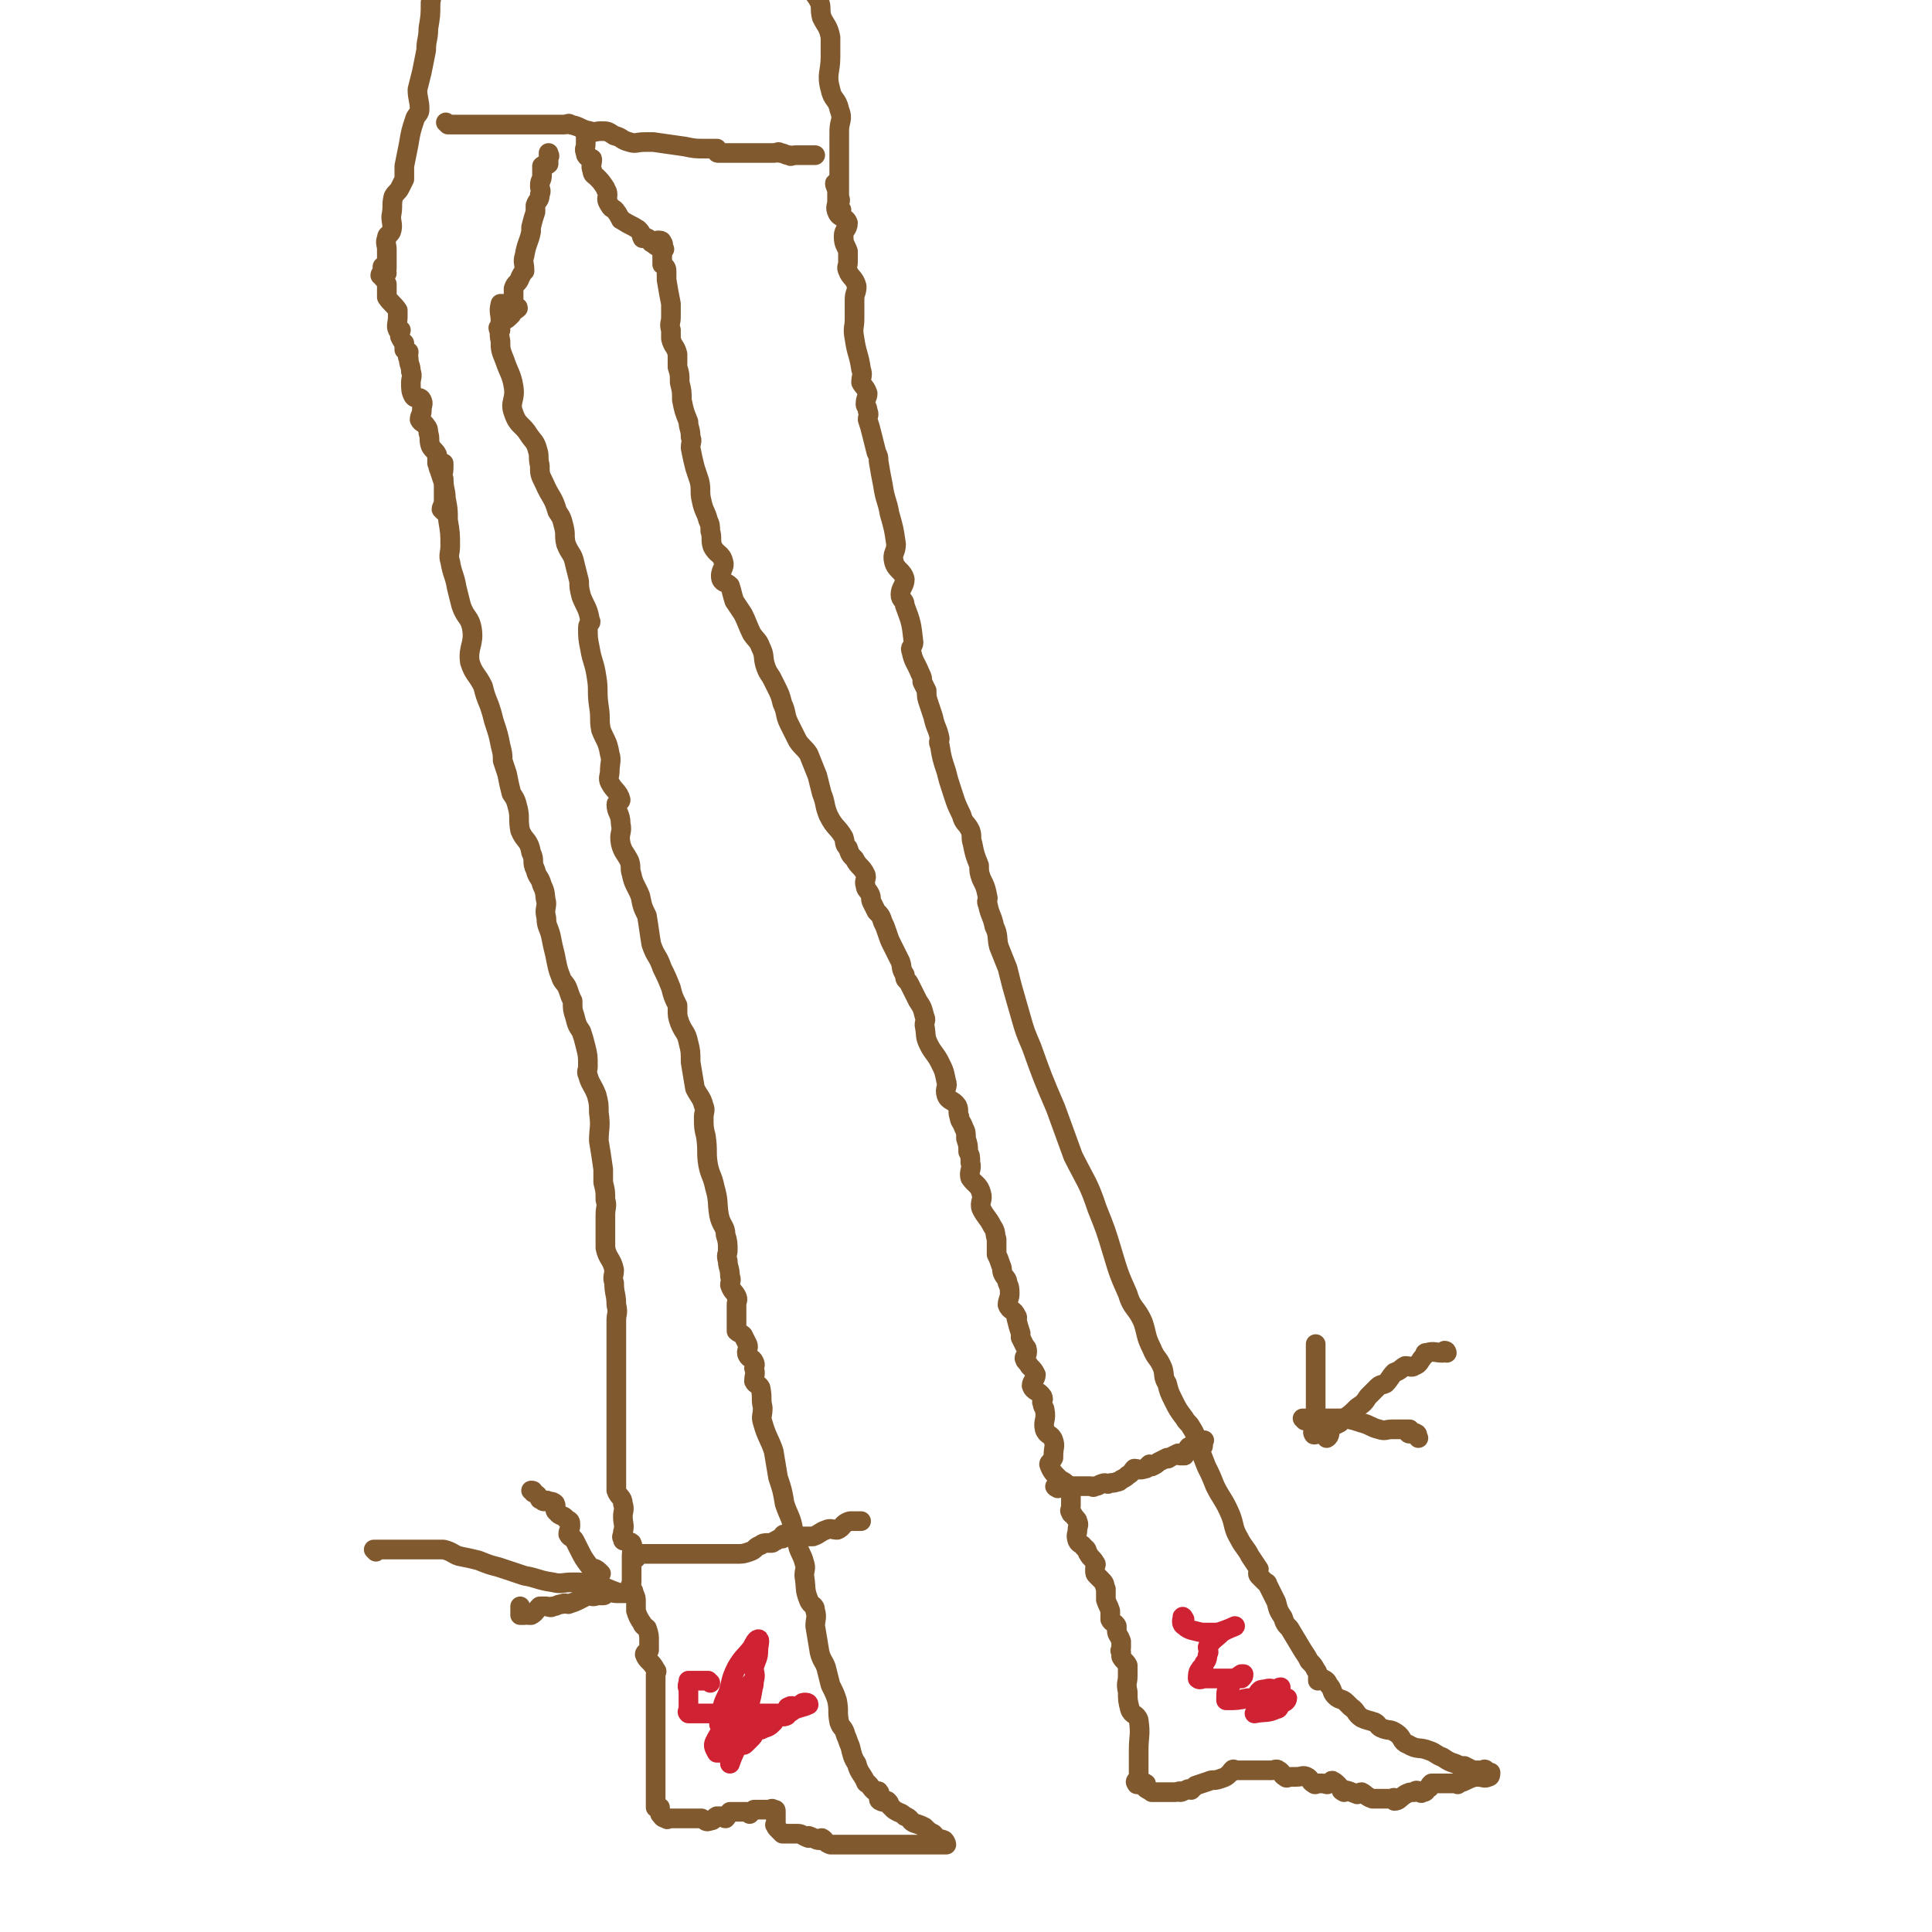 <svg viewBox='0 0 884 884' version='1.1' xmlns='http://www.w3.org/2000/svg' xmlns:xlink='http://www.w3.org/1999/xlink'><g fill='none' stroke='#81592F' stroke-width='9' stroke-linecap='round' stroke-linejoin='round'><path d='M383,85c0,0 -1,-2 -1,-1 0,1 1,2 1,4 0,2 0,2 0,4 0,2 -1,3 0,5 1,3 4,2 5,5 0,3 -2,3 -2,6 0,4 1,4 2,7 0,1 0,1 0,2 0,2 0,2 0,3 0,2 -1,2 0,4 1,3 3,3 4,7 0,3 -1,3 -1,6 0,5 0,5 0,9 0,4 -1,4 0,9 1,7 2,7 3,14 1,3 0,3 0,6 1,2 2,2 3,5 0,2 -1,2 -1,5 0,1 1,1 1,3 1,2 0,2 0,4 1,3 1,3 2,7 1,4 1,4 2,8 1,2 1,2 1,4 1,6 1,6 2,11 1,7 2,7 3,13 2,7 2,7 3,14 0,4 -2,4 -1,8 1,4 4,4 5,8 0,3 -2,4 -2,7 0,3 2,2 2,5 3,8 3,8 4,17 0,2 -2,2 -1,4 1,5 2,5 4,10 1,2 1,2 1,4 1,2 1,2 2,4 0,3 0,3 1,6 1,3 1,3 2,6 1,5 2,5 3,10 0,1 -1,1 0,3 1,6 1,6 3,12 1,4 1,4 2,7 2,6 2,7 5,13 1,4 2,3 4,7 1,3 0,3 1,6 1,5 1,5 3,10 0,3 0,3 1,6 2,4 2,4 3,9 0,1 -1,1 0,3 1,5 2,5 3,10 2,4 1,5 2,9 2,5 2,5 4,10 1,4 1,4 2,8 2,7 2,7 4,14 2,7 2,7 5,14 5,14 5,14 11,28 4,11 4,11 8,22 6,12 7,12 11,24 4,10 4,10 7,20 3,10 3,10 7,19 2,7 4,6 7,13 2,6 1,6 4,12 2,5 3,4 5,9 1,3 0,4 2,7 1,4 1,4 3,8 2,4 2,4 5,8 1,2 2,2 3,4 2,3 2,4 3,7 2,6 2,6 4,11 2,4 2,4 4,9 3,6 4,6 7,13 2,5 1,6 4,11 2,4 3,4 5,8 2,3 2,3 4,6 0,1 -1,2 0,3 1,1 1,1 3,3 0,0 1,0 1,1 2,4 2,4 4,8 1,4 1,4 3,7 1,3 1,3 3,5 3,5 3,5 6,10 2,3 2,3 3,5 2,2 2,2 3,4 1,1 1,2 1,3 0,1 0,1 0,2 1,0 1,-2 2,-1 2,1 2,1 3,3 2,2 1,3 3,5 2,2 3,1 5,3 1,1 1,1 2,2 3,2 2,3 5,5 2,1 3,1 6,2 2,1 1,2 4,3 3,1 3,0 6,2 3,2 2,4 5,5 5,3 5,1 10,3 3,1 3,2 6,3 3,2 3,2 6,3 2,1 2,1 4,1 2,1 2,1 4,2 2,0 2,0 4,0 1,0 1,-1 2,0 0,1 -1,2 0,2 0,1 1,-1 2,-1 0,1 0,2 -1,2 -2,1 -2,0 -5,0 -1,0 -1,0 -1,0 -4,1 -4,2 -8,3 0,1 0,0 -1,0 -3,0 -3,0 -6,0 -2,0 -3,0 -5,0 -1,1 -1,1 -1,2 -2,1 -1,2 -3,2 -1,1 -1,0 -1,0 -2,-1 -2,-1 -3,0 -2,0 -2,0 -4,1 -3,2 -3,3 -5,3 0,0 1,-1 0,-1 0,-1 -1,0 -1,0 -1,0 -1,0 -1,0 -3,0 -3,0 -6,0 -1,0 -1,0 -2,0 0,0 0,0 0,0 -3,-1 -3,-2 -5,-3 -1,0 -1,1 -2,1 -3,-1 -4,-2 -7,-2 -1,0 1,1 1,1 -2,-2 -3,-4 -5,-5 -1,-1 -1,1 -2,1 -1,1 -1,0 -3,0 -1,0 -1,0 -2,0 -1,0 -1,1 -2,0 -2,-1 -1,-2 -3,-3 -2,-1 -2,0 -5,0 -1,0 -1,0 -3,0 -1,0 -1,1 -2,0 -2,-1 -1,-2 -3,-3 -1,-1 -2,0 -3,0 -2,0 -2,0 -3,0 -1,0 -1,0 -3,0 -1,0 -1,0 -2,0 0,0 0,0 -1,0 -2,0 -2,0 -4,0 -1,0 -1,0 -3,0 -1,0 -2,-1 -2,0 -1,0 0,1 -1,1 -2,2 -2,2 -5,3 -3,1 -3,0 -5,1 -3,1 -3,1 -6,2 -1,1 -1,1 -2,2 -1,0 -1,-1 -2,0 -1,0 -2,1 -3,1 0,0 0,0 0,0 0,-1 -1,0 -2,0 0,0 0,0 -1,0 -1,0 -1,0 -2,0 -1,0 -1,0 -3,0 -1,0 -1,0 -2,0 -1,0 -1,0 -3,0 -1,-1 -2,-1 -3,-2 0,-1 1,-2 0,-2 -1,-1 -1,0 -2,0 -1,0 -2,1 -2,0 -1,-1 0,-1 1,-3 0,-2 0,-2 0,-4 0,-2 0,-2 0,-4 0,-1 0,-1 0,-2 0,-1 0,-1 0,-2 0,-7 1,-7 0,-14 -1,-3 -3,-2 -4,-5 -1,-4 -1,-4 -1,-8 -1,-4 0,-4 0,-7 0,-2 0,-3 0,-5 -1,-2 -2,-2 -3,-4 0,-1 0,-1 0,-2 -1,-1 0,-1 0,-2 0,-2 0,-2 0,-3 -1,-3 -2,-3 -2,-5 0,-1 0,-1 0,-2 -1,-2 -2,-1 -3,-3 0,-2 0,-2 0,-4 -1,-3 -1,-2 -2,-5 0,-1 0,-2 0,-3 0,-1 0,-1 0,-2 -1,-2 0,-2 -2,-4 -1,-1 -1,-1 -2,-2 -1,-1 -1,-1 -1,-3 0,-2 1,-2 0,-3 -1,-2 -2,-2 -3,-4 -1,-1 0,-2 -2,-3 -1,-2 -2,-1 -3,-3 -1,-3 0,-3 0,-5 0,-2 1,-2 0,-4 0,-1 -1,-1 -2,-3 0,0 -1,0 -1,-1 -1,-1 0,-1 0,-3 0,-2 0,-2 0,-5 0,-1 0,-1 0,-2 -1,-1 -1,-2 -2,-3 -2,-2 -2,-1 -4,-3 -2,-2 -3,-3 -4,-6 0,-1 1,-1 2,-3 0,0 0,0 0,-1 0,-4 1,-4 0,-7 -1,-3 -3,-2 -4,-5 -1,-4 1,-4 0,-9 0,-1 -1,-1 -1,-3 -1,-1 1,-1 0,-3 -2,-3 -4,-2 -5,-5 0,-2 2,-3 2,-5 -1,-2 -1,-2 -3,-4 -1,-2 -2,-2 -2,-3 -1,-1 1,-2 1,-3 0,-2 0,-2 -1,-3 -1,-2 -1,-2 -2,-4 0,-1 0,-1 0,-2 -1,-3 -1,-3 -2,-7 0,0 1,0 0,-1 -1,-3 -3,-2 -4,-5 0,-2 1,-3 1,-5 0,-2 0,-3 -1,-5 0,-2 -1,-2 -2,-4 -1,-2 0,-2 -1,-4 -1,-3 -1,-3 -2,-5 0,-3 0,-3 0,-7 -1,-3 0,-3 -2,-6 -2,-4 -3,-4 -5,-8 -1,-3 1,-4 0,-7 -1,-4 -3,-4 -5,-7 -1,-3 1,-4 0,-7 0,-3 0,-3 -1,-5 0,-3 0,-3 -1,-6 0,-3 0,-3 -1,-5 -1,-3 -2,-3 -2,-5 -1,-2 0,-3 -1,-5 -2,-3 -4,-2 -5,-5 -1,-3 1,-4 0,-6 -1,-5 -1,-5 -3,-9 -2,-4 -3,-4 -5,-8 -2,-4 -1,-4 -2,-9 0,-2 1,-2 0,-4 -1,-4 -1,-4 -3,-7 -2,-4 -2,-4 -4,-8 -1,-2 -2,-1 -2,-4 -2,-3 -1,-3 -2,-6 -2,-4 -2,-4 -4,-8 -1,-2 -1,-2 -2,-5 -1,-3 -1,-3 -2,-5 -1,-3 -1,-3 -3,-5 -1,-2 -1,-2 -2,-4 -1,-2 0,-2 -1,-4 -1,-2 -2,-2 -2,-4 -1,-2 1,-3 0,-5 -2,-4 -3,-3 -5,-7 -2,-2 -2,-2 -3,-5 -2,-2 -1,-2 -2,-5 -3,-5 -4,-4 -7,-10 -2,-5 -1,-5 -3,-10 -1,-4 -1,-4 -2,-8 -2,-5 -2,-5 -4,-10 -2,-3 -3,-3 -5,-6 -2,-4 -2,-4 -4,-8 -2,-4 -1,-5 -3,-9 -1,-4 -1,-4 -3,-8 -1,-2 -1,-2 -2,-4 -2,-3 -2,-3 -3,-6 -1,-4 0,-4 -2,-8 -1,-3 -2,-3 -4,-6 -2,-4 -2,-5 -4,-9 -2,-3 -2,-3 -4,-6 -1,-3 -1,-4 -2,-7 -2,-2 -3,-1 -4,-3 -1,-4 2,-5 1,-8 -1,-4 -3,-3 -5,-7 -1,-3 0,-4 -1,-7 0,-2 0,-3 -1,-5 -1,-4 -2,-4 -3,-9 -1,-4 0,-5 -1,-9 -1,-3 -1,-3 -2,-6 -1,-4 -1,-4 -2,-9 0,-3 1,-3 0,-5 0,-4 -1,-4 -1,-7 -2,-5 -2,-5 -3,-10 0,-4 0,-4 -1,-8 0,-4 0,-4 -1,-7 0,-3 0,-3 0,-6 -1,-4 -2,-3 -3,-7 0,-2 0,-2 0,-4 -1,-3 0,-3 0,-6 0,-3 0,-3 0,-6 -1,-5 -1,-5 -2,-11 0,-2 0,-2 0,-4 0,-2 -1,-2 -2,-3 0,-2 0,-3 0,-5 0,-2 0,-2 0,-3 0,-1 1,-1 0,-2 0,-1 -1,-1 -2,-1 '/><path d='M231,140c0,0 -1,-1 -1,-1 -1,0 -1,0 -1,0 -1,4 0,4 0,8 0,5 -1,5 0,9 0,4 0,4 2,9 2,6 3,6 4,12 1,6 -2,7 0,12 2,6 4,5 7,10 2,3 3,3 4,7 1,3 0,3 1,7 0,4 0,4 2,8 3,7 4,6 6,13 2,3 2,3 3,7 1,4 0,4 1,8 2,5 3,4 4,9 1,4 1,4 2,8 0,3 0,3 1,7 2,5 3,5 4,11 1,1 -1,1 -1,3 0,5 0,5 1,10 1,6 2,6 3,13 1,6 0,6 1,13 1,6 0,6 1,11 2,5 3,5 4,11 1,3 0,4 0,8 0,2 -1,3 0,5 2,4 4,4 5,8 0,1 -2,1 -2,2 0,4 2,4 2,9 1,4 -1,4 0,9 1,4 2,4 4,8 1,3 0,3 1,6 1,5 2,5 4,10 1,5 1,5 3,9 1,6 1,7 2,13 2,6 3,5 5,11 2,4 2,4 4,9 1,4 1,4 3,8 0,1 0,1 0,2 0,3 0,3 1,6 2,5 3,4 4,9 1,4 1,4 1,9 1,6 1,6 2,12 2,4 3,4 4,8 1,2 0,3 0,5 0,5 0,5 1,9 1,7 0,7 1,13 1,5 2,5 3,10 2,7 1,7 2,13 1,5 3,5 3,9 1,3 1,4 1,7 0,2 -1,2 0,5 0,3 1,3 1,7 1,2 0,2 0,4 1,3 2,3 3,5 1,2 0,2 0,4 0,3 0,3 0,6 0,3 0,3 0,6 1,1 2,1 3,2 1,2 1,2 2,4 1,2 -1,3 0,5 1,2 2,1 3,3 1,2 0,2 0,3 1,3 0,3 0,6 1,2 2,1 3,3 1,5 0,5 1,9 0,4 -1,4 0,7 2,7 3,7 5,13 1,6 1,6 2,12 2,6 2,6 3,12 2,6 3,6 4,12 1,4 1,4 2,7 1,4 2,4 3,8 1,3 0,3 0,6 1,6 0,6 2,11 1,3 3,2 3,5 1,3 0,4 0,7 1,6 1,6 2,12 1,4 2,4 3,7 1,4 1,4 2,8 2,4 2,4 3,7 1,5 0,5 1,10 1,3 2,2 3,6 1,2 1,3 2,5 1,4 1,5 3,8 1,4 2,4 4,8 0,0 0,1 1,1 2,2 2,3 4,4 1,0 1,-1 1,0 1,0 0,1 0,2 0,1 0,2 1,2 1,1 2,0 3,0 1,1 1,1 1,2 1,1 1,1 2,2 3,2 3,1 5,3 3,1 2,2 4,3 3,1 3,1 5,2 2,2 2,2 4,3 1,1 1,1 1,2 2,1 2,0 4,1 1,1 1,2 1,2 -1,0 -2,0 -4,0 -1,0 -1,0 -2,0 -2,0 -2,0 -3,0 -2,0 -2,0 -3,0 -3,0 -3,0 -6,0 -2,0 -2,0 -5,0 -1,0 -1,0 -2,0 -1,0 -1,0 -3,0 -1,0 -1,0 -3,0 -2,0 -2,0 -3,0 -2,0 -2,0 -4,0 -1,0 -1,0 -2,0 -1,0 -1,0 -3,0 0,0 0,0 -1,0 -2,0 -2,0 -4,0 -1,0 -1,0 -2,0 -1,0 -1,0 -2,0 -1,0 -1,0 -1,0 -3,-1 -2,-2 -4,-3 -1,0 -1,1 -1,1 -2,0 -2,-1 -5,-2 0,0 0,1 0,1 -3,-1 -3,-2 -5,-2 -1,0 -1,0 -3,0 0,0 0,0 -1,0 -1,0 -1,0 -2,0 0,0 0,0 -1,0 -1,-1 -1,-1 -2,-2 -1,-1 -1,-1 -1,-2 -1,0 0,0 0,-1 0,-1 0,-1 0,-2 0,-1 0,-1 0,-2 0,0 0,0 0,-1 0,-1 0,-1 -1,-1 -1,-1 -1,0 -2,0 -2,0 -2,0 -5,0 -1,0 -1,0 -2,0 0,0 0,0 0,0 -1,1 -1,1 -2,2 0,0 0,-1 -1,-1 -2,0 -2,0 -4,0 -1,0 -1,0 -2,0 -1,0 -1,0 -2,0 -1,1 -1,2 -2,3 -1,0 -1,-1 -2,-1 -1,0 -1,0 -2,0 0,0 0,0 0,0 -2,1 -1,2 -3,2 -2,1 -2,0 -4,-1 0,0 0,0 0,0 -1,0 -1,0 -2,0 -1,0 -1,0 -3,0 -1,0 -1,0 -1,0 -3,0 -3,0 -5,0 -1,0 -1,0 -1,0 0,0 0,0 -1,0 -1,0 -1,0 -2,0 0,0 -1,1 -1,0 -2,0 -2,-1 -3,-2 0,-1 0,-1 0,-2 0,-1 0,-1 0,-1 -1,-1 -2,0 -2,0 0,-2 0,-2 0,-4 0,-2 0,-2 0,-5 0,-2 0,-2 0,-3 0,-3 0,-3 0,-5 0,-3 0,-3 0,-5 0,-3 0,-3 0,-5 0,-3 0,-3 0,-5 0,-1 0,-1 0,-1 0,-2 0,-2 0,-3 0,-1 0,-1 0,-3 0,-2 0,-2 0,-4 0,-2 0,-2 0,-3 0,-2 0,-2 0,-5 0,-2 0,-2 0,-5 0,-2 0,-2 0,-5 0,-1 1,-1 0,-2 -2,-4 -4,-4 -5,-7 0,-1 1,-1 2,-2 0,-2 0,-2 0,-4 0,-3 0,-3 -1,-6 -1,-1 -2,-1 -2,-2 -2,-3 -2,-3 -3,-6 0,-2 0,-2 0,-4 0,-2 0,-2 -1,-4 0,-2 -1,-1 -1,-3 -1,-1 0,-1 0,-2 0,-1 0,-1 0,-2 0,-2 0,-2 0,-3 0,-1 0,-1 0,-2 0,-1 0,-1 0,-2 0,-2 0,-2 0,-3 0,-3 1,-4 0,-6 -1,-1 -2,0 -3,-1 -1,0 -1,0 -1,-1 -1,-1 0,-1 0,-3 1,-3 0,-4 0,-7 0,-3 1,-3 0,-6 0,-3 -2,-3 -3,-6 0,-2 0,-2 0,-4 0,-3 0,-3 0,-7 0,-2 0,-2 0,-4 0,-4 0,-4 0,-8 0,-3 0,-3 0,-6 0,-3 0,-3 0,-7 0,-3 0,-3 0,-7 0,-4 0,-4 0,-8 0,-2 0,-2 0,-4 0,-2 0,-2 0,-5 0,-4 0,-4 0,-7 0,-6 0,-6 0,-11 0,-3 1,-3 0,-7 0,-5 -1,-5 -1,-10 -1,-3 0,-3 0,-6 -1,-5 -3,-5 -4,-10 0,-3 0,-3 0,-7 0,-4 0,-4 0,-8 0,-4 1,-4 0,-7 0,-4 0,-4 -1,-8 0,-3 0,-3 0,-6 -1,-7 -1,-7 -2,-13 0,-6 1,-6 0,-13 0,-4 0,-4 -1,-8 -2,-5 -3,-5 -4,-9 -1,-2 0,-2 0,-4 0,-5 0,-5 -1,-9 -1,-4 -1,-4 -2,-7 -2,-3 -2,-3 -3,-7 -1,-3 -1,-3 -1,-7 -1,-2 -1,-2 -2,-5 -1,-3 -2,-3 -3,-5 -2,-5 -2,-6 -3,-11 -1,-4 -1,-4 -2,-9 -1,-4 -2,-4 -2,-8 -1,-4 0,-4 0,-7 -1,-4 0,-4 -2,-8 -1,-4 -2,-3 -3,-7 -2,-4 0,-4 -2,-8 -1,-6 -3,-5 -5,-10 -1,-5 0,-6 -1,-10 -1,-4 -1,-4 -3,-7 -1,-4 -1,-4 -2,-9 -1,-3 -1,-3 -2,-6 0,-3 0,-3 -1,-7 -1,-5 -1,-5 -3,-11 -1,-4 -1,-4 -2,-7 -2,-5 -2,-5 -3,-9 -3,-6 -4,-5 -6,-11 -1,-7 2,-8 1,-15 -1,-6 -3,-5 -5,-11 -1,-4 -1,-4 -2,-8 -1,-6 -2,-6 -3,-12 -1,-3 0,-4 0,-7 0,-6 0,-6 -1,-12 0,-5 0,-5 -1,-10 0,-4 -1,-4 -1,-9 -1,-2 0,-2 0,-5 0,-1 0,-1 0,-2 '/><path d='M291,713c0,0 -1,0 -1,-1 0,0 0,-1 0,-1 1,0 1,0 2,0 2,0 2,0 3,0 2,0 2,0 4,0 1,0 1,0 2,0 2,0 2,0 4,0 2,0 2,0 4,0 2,0 2,0 5,0 2,0 2,0 3,0 2,0 2,0 4,0 0,0 0,0 1,0 2,0 2,0 4,0 1,0 1,0 2,0 1,0 1,0 2,0 1,0 1,0 2,0 1,0 1,0 3,0 1,0 1,0 2,0 3,0 3,0 6,-1 3,-1 2,-2 5,-3 1,-1 2,-1 3,-1 1,0 1,0 2,0 1,0 1,-1 2,-1 1,-1 2,-1 3,-1 0,-1 0,-2 1,-2 2,0 2,1 4,1 1,0 1,0 1,0 2,0 2,0 5,0 1,0 1,0 3,0 3,-1 3,-2 6,-3 2,-1 3,0 5,0 3,-1 2,-3 6,-4 2,0 2,0 5,0 '/><path d='M484,681c0,0 -2,-1 -1,-1 1,0 1,0 3,0 2,0 2,0 3,0 2,0 2,0 3,0 2,0 2,0 4,0 1,0 1,0 3,0 1,0 1,1 2,0 2,0 2,-1 3,-1 2,-1 2,0 3,0 2,-1 2,0 4,-1 1,0 1,0 2,-1 2,-1 2,-1 3,-2 2,-1 2,-2 3,-3 0,0 0,0 0,0 2,0 2,1 5,0 1,0 1,-1 1,-1 1,-1 1,-1 1,-1 1,0 1,1 1,1 2,-1 2,-1 3,-2 2,-1 2,-1 4,-2 0,0 0,1 1,0 2,-1 2,-1 4,-2 1,0 1,0 1,1 1,0 1,0 2,0 1,-2 1,-3 2,-4 3,0 4,1 6,0 1,0 0,-1 1,-3 '/><path d='M203,234c0,0 -1,-1 -1,-1 0,-1 1,-2 1,-3 0,-2 0,-2 0,-3 0,-3 0,-3 0,-6 -1,-3 -1,-3 -2,-6 -1,-2 0,-2 -1,-3 0,-2 0,-2 0,-4 -1,-2 -2,-2 -3,-4 -1,-3 0,-3 -1,-6 0,-1 0,-2 -1,-3 -1,-2 -2,-1 -3,-3 0,-2 1,-2 1,-4 0,-3 1,-3 0,-5 -1,-2 -3,0 -4,-2 -1,-2 -1,-3 -1,-6 0,-2 1,-3 0,-5 0,-3 -1,-3 -1,-6 -1,-1 0,-1 0,-3 -1,0 -1,0 -2,-1 0,-1 0,-1 0,-3 -1,-1 -1,-1 -2,-3 0,-1 0,-1 0,-2 0,-1 1,-1 0,-1 0,-1 -1,0 -1,0 -1,-2 0,-3 0,-6 0,-1 0,-2 0,-3 -2,-3 -3,-3 -5,-6 0,0 0,0 0,0 0,-1 0,-1 0,-3 0,-1 0,-1 0,-3 -1,-2 -1,-2 -2,-3 0,-1 -1,-1 -1,-1 0,-1 1,-1 1,-1 0,-1 0,-1 0,-3 '/><path d='M177,125c0,0 -1,0 -1,-1 0,0 1,0 1,-1 0,-2 0,-2 0,-4 0,-2 0,-2 0,-5 0,-2 -1,-3 0,-5 0,-2 1,-1 2,-3 1,-3 0,-4 0,-7 1,-5 0,-5 1,-9 1,-2 2,-2 3,-4 1,-2 1,-2 2,-4 0,-3 0,-3 0,-6 1,-5 1,-5 2,-10 1,-6 1,-6 3,-12 1,-2 2,-2 2,-4 0,-4 -1,-5 -1,-9 1,-4 1,-4 2,-8 1,-5 1,-5 2,-10 0,-5 1,-5 1,-10 1,-6 1,-6 1,-12 1,-4 0,-4 1,-9 1,-3 2,-3 2,-6 1,-4 1,-4 1,-8 0,-3 0,-3 0,-5 1,-5 0,-5 2,-9 1,-2 2,-2 3,-5 1,-3 0,-3 0,-6 0,-3 0,-3 0,-5 0,-2 1,-2 1,-4 2,-5 2,-5 3,-10 1,-2 1,-2 1,-5 0,-2 0,-2 0,-4 0,-1 0,-1 0,-3 '/><path d='M385,96c0,0 -1,0 -1,-1 0,-1 0,-1 0,-2 1,-2 0,-2 0,-3 0,-3 0,-3 0,-7 0,-2 0,-2 0,-5 0,-9 0,-9 0,-18 0,-5 2,-5 0,-10 -1,-5 -3,-4 -4,-9 -2,-7 0,-8 0,-15 0,-5 0,-5 0,-9 -1,-5 -2,-5 -4,-9 -1,-4 0,-4 -1,-7 -2,-4 -4,-5 -5,-8 0,-1 1,0 1,0 1,-1 0,-1 0,-2 '/><path d='M229,151c0,0 -1,0 -1,-1 1,-1 1,-1 2,-3 2,-1 2,-1 4,-3 1,-2 2,-2 3,-3 0,-1 -1,0 -2,-1 0,0 0,-1 0,-2 0,-1 0,-1 0,-3 0,-1 0,-2 0,-3 1,-3 2,-2 3,-5 1,-2 1,-2 2,-3 0,-4 -1,-4 0,-7 1,-6 2,-6 3,-11 0,-1 0,-1 0,-2 1,-4 1,-4 2,-7 0,-2 0,-2 0,-3 1,-3 2,-2 2,-5 1,-2 0,-2 0,-4 0,-3 1,-2 1,-5 0,-1 0,-1 0,-2 0,-1 0,-1 0,-2 1,-1 2,0 3,-1 0,-2 0,-2 0,-3 1,-1 0,-1 0,-1 0,-1 0,-1 0,-1 '/><path d='M304,114c0,0 -1,-1 -1,-1 -1,0 -1,1 -1,0 -2,0 -2,-1 -4,-2 -1,-1 -1,-2 -2,-2 -1,-1 -1,0 -2,0 -1,-2 0,-2 -2,-4 -3,-2 -4,-2 -7,-4 -1,-1 -1,0 -1,-1 -1,-1 -1,-2 -2,-3 -1,-2 -2,-1 -3,-3 -2,-3 -1,-3 -1,-5 0,-2 -1,-2 -1,-3 -2,-3 -2,-3 -4,-5 -1,-1 -2,-1 -2,-3 -1,-2 0,-3 0,-5 0,-1 -1,0 -2,-1 -1,-1 -1,-1 -1,-2 -1,-2 0,-2 0,-4 0,0 0,0 0,-1 0,-1 0,-1 0,-3 '/><path d='M205,57c0,0 -1,-1 -1,-1 0,0 1,1 2,1 2,0 2,0 3,0 2,0 2,0 4,0 3,0 3,0 6,0 5,0 5,0 10,0 4,0 4,0 7,0 4,0 4,0 7,0 2,0 2,0 3,0 3,0 3,0 6,0 2,0 2,0 3,0 2,0 2,0 3,0 2,0 2,-1 3,0 5,1 4,2 9,3 2,1 2,0 5,0 3,0 3,0 6,2 4,1 3,2 7,3 3,1 3,0 7,0 2,0 2,0 4,0 7,1 7,1 14,2 5,1 5,1 9,1 3,0 3,0 6,0 0,0 -1,1 0,1 0,1 0,1 1,1 1,0 1,0 2,0 2,0 2,0 3,0 3,0 3,0 5,0 1,0 1,0 2,0 1,0 1,0 2,0 2,0 2,0 3,0 1,0 1,0 2,0 2,0 2,0 3,0 2,0 2,0 3,0 2,0 2,-1 3,0 2,0 2,1 4,1 1,1 1,0 3,0 1,0 1,0 3,0 2,0 2,0 3,0 2,0 2,0 3,0 '/><path d='M172,710c0,0 -1,-1 -1,-1 3,0 4,0 7,0 2,0 2,0 3,0 0,0 0,0 1,0 3,0 3,0 7,0 0,0 0,0 1,0 1,0 1,0 2,0 2,0 2,0 4,0 4,0 4,0 7,0 4,1 4,2 7,3 5,1 5,1 9,2 5,2 5,2 9,3 6,2 6,2 12,4 6,1 6,2 13,3 4,1 4,0 9,0 4,0 5,0 9,1 7,1 6,2 13,4 1,0 2,0 2,0 0,0 -2,0 -4,0 -2,0 -2,-1 -4,0 -1,0 -1,1 -2,1 -1,0 -1,0 -3,0 -2,1 -2,0 -4,0 -2,1 -2,1 -4,2 -2,1 -2,1 -5,2 -1,0 -1,-1 -3,0 -2,0 -2,1 -4,1 -1,1 -2,0 -3,0 -1,0 -2,0 -3,0 -2,2 -2,3 -4,4 -1,0 -1,0 -1,0 -1,-1 -1,0 -2,0 -1,0 -1,0 -2,0 0,-2 0,-2 0,-4 '/><path d='M275,720c-1,-1 -1,-1 -1,-1 -2,-2 -3,-1 -4,-2 -3,-4 -3,-4 -5,-8 -1,-2 -1,-2 -2,-4 -1,-2 -2,-1 -3,-3 0,-2 1,-2 1,-4 0,-2 0,-2 -2,-3 -1,-2 -3,-1 -4,-3 -2,-1 0,-2 -1,-4 -1,-1 -2,-1 -3,-1 -1,-1 -1,0 -2,0 -1,0 -1,-1 -2,-1 -1,-2 -1,-2 -3,-3 0,-1 0,-1 -1,-1 '/><path d='M662,619c0,0 0,-1 -1,-1 0,0 0,1 -1,1 -3,0 -4,-1 -7,0 -1,0 -1,0 -1,1 -3,3 -2,4 -5,5 -1,1 -2,0 -4,0 -2,1 -2,2 -5,3 -2,2 -2,3 -4,5 -2,1 -2,0 -4,2 -2,2 -2,2 -4,4 -2,3 -2,3 -5,5 -3,3 -3,3 -6,5 -1,1 -1,1 -1,1 -1,1 -1,1 -1,1 -2,1 -2,1 -4,2 -1,2 0,4 -2,5 0,0 -1,-2 -2,-2 0,0 -1,0 -1,0 -2,0 -3,1 -3,0 -1,-1 1,-2 1,-5 0,-3 0,-3 0,-6 0,-2 0,-2 0,-5 0,-1 0,-1 0,-3 0,-2 0,-2 0,-4 0,-4 0,-4 0,-8 0,-2 0,-2 0,-3 0,-3 0,-3 0,-5 0,0 0,0 0,-1 0,-1 0,-1 0,-1 '/><path d='M597,650c0,0 -1,-1 -1,-1 1,0 1,0 2,0 1,1 1,0 2,0 2,0 2,0 5,0 2,0 2,0 4,0 2,0 2,0 5,0 1,0 1,0 2,0 4,1 4,1 7,2 4,1 4,2 8,3 3,1 3,0 6,0 4,0 5,0 8,0 0,0 -1,0 -1,0 0,1 0,2 1,2 2,0 2,-1 3,0 1,0 0,1 1,2 '/></g>
<g fill='none' stroke='#CF2233' stroke-width='9' stroke-linecap='round' stroke-linejoin='round'><path d='M542,741c0,0 -1,-2 -1,-1 0,1 -1,3 1,4 2,2 4,2 8,3 3,0 3,0 7,0 4,-1 8,-3 8,-3 1,0 -3,1 -6,3 -3,3 -4,3 -6,6 -1,1 0,1 0,3 -1,2 0,3 -2,5 0,2 -1,1 -2,3 -1,1 -1,3 -1,4 1,1 2,0 3,0 3,0 3,0 7,0 3,0 3,0 7,0 1,0 2,0 3,0 1,-1 1,-1 1,-2 0,0 -1,0 -1,0 -3,2 -3,2 -5,5 -2,2 -2,3 -2,6 0,0 0,1 0,1 5,0 5,0 10,-1 2,0 2,0 5,0 1,0 1,1 3,0 3,0 3,0 6,-2 1,-1 1,-2 1,-3 0,0 -1,0 -2,1 -2,0 -3,-1 -5,0 -2,0 -2,0 -3,1 -1,1 0,2 0,3 0,0 0,-1 0,-1 0,0 -1,2 0,2 1,1 2,0 4,-1 4,0 4,0 7,0 1,0 2,0 2,0 0,1 -1,2 -2,2 0,0 0,0 -1,0 -1,1 0,3 -2,3 -4,2 -5,1 -10,2 '/><path d='M325,770c0,0 -1,-1 -1,-1 -1,0 -1,0 -1,0 -1,0 -1,0 -3,0 0,0 0,0 0,0 -1,0 -1,0 -2,0 -2,0 -2,0 -3,0 0,0 0,1 0,1 -1,2 0,2 0,4 0,2 0,2 0,4 0,2 0,2 0,4 0,1 -1,1 0,2 0,0 1,0 2,0 6,0 6,0 11,0 7,0 7,0 14,0 4,0 4,0 8,0 5,0 5,0 9,0 3,0 3,-1 5,-2 3,-1 4,-1 6,-2 0,-1 -1,-1 -2,-1 -2,0 -1,2 -3,2 -2,0 -3,-1 -4,0 -1,0 -1,1 -1,2 0,1 1,1 0,2 -2,1 -2,0 -5,0 -1,1 -2,0 -2,0 0,1 1,2 1,3 -2,2 -2,2 -5,3 -1,1 -2,0 -3,1 -1,1 -1,2 -2,3 -2,2 -2,2 -3,3 -1,1 -1,0 -2,0 -2,1 -2,1 -3,2 -1,1 0,1 0,2 -1,0 -1,0 -2,0 -1,0 -1,0 -1,0 -1,0 -1,0 -2,0 -1,0 -1,0 -2,0 -1,0 -1,0 -1,0 -1,-2 -2,-3 -1,-5 3,-6 4,-6 9,-11 2,-4 2,-4 4,-7 2,-3 3,-3 4,-6 1,-1 1,-3 1,-4 -1,0 -2,2 -3,4 -2,3 -2,4 -4,8 0,0 1,0 1,1 0,2 1,3 0,5 -1,5 -2,5 -3,10 -1,3 -1,3 -2,6 0,1 0,1 0,3 0,0 0,1 0,1 2,-6 3,-6 5,-13 2,-5 2,-6 3,-11 2,-7 2,-7 3,-14 1,-3 0,-3 0,-6 1,-4 2,-4 2,-8 0,-2 1,-5 0,-5 -1,0 -2,2 -3,4 -4,5 -4,4 -7,9 -3,6 -2,6 -4,12 -2,4 -2,4 -3,8 -1,3 0,3 -1,6 0,0 0,0 0,0 '/></g>
</svg>